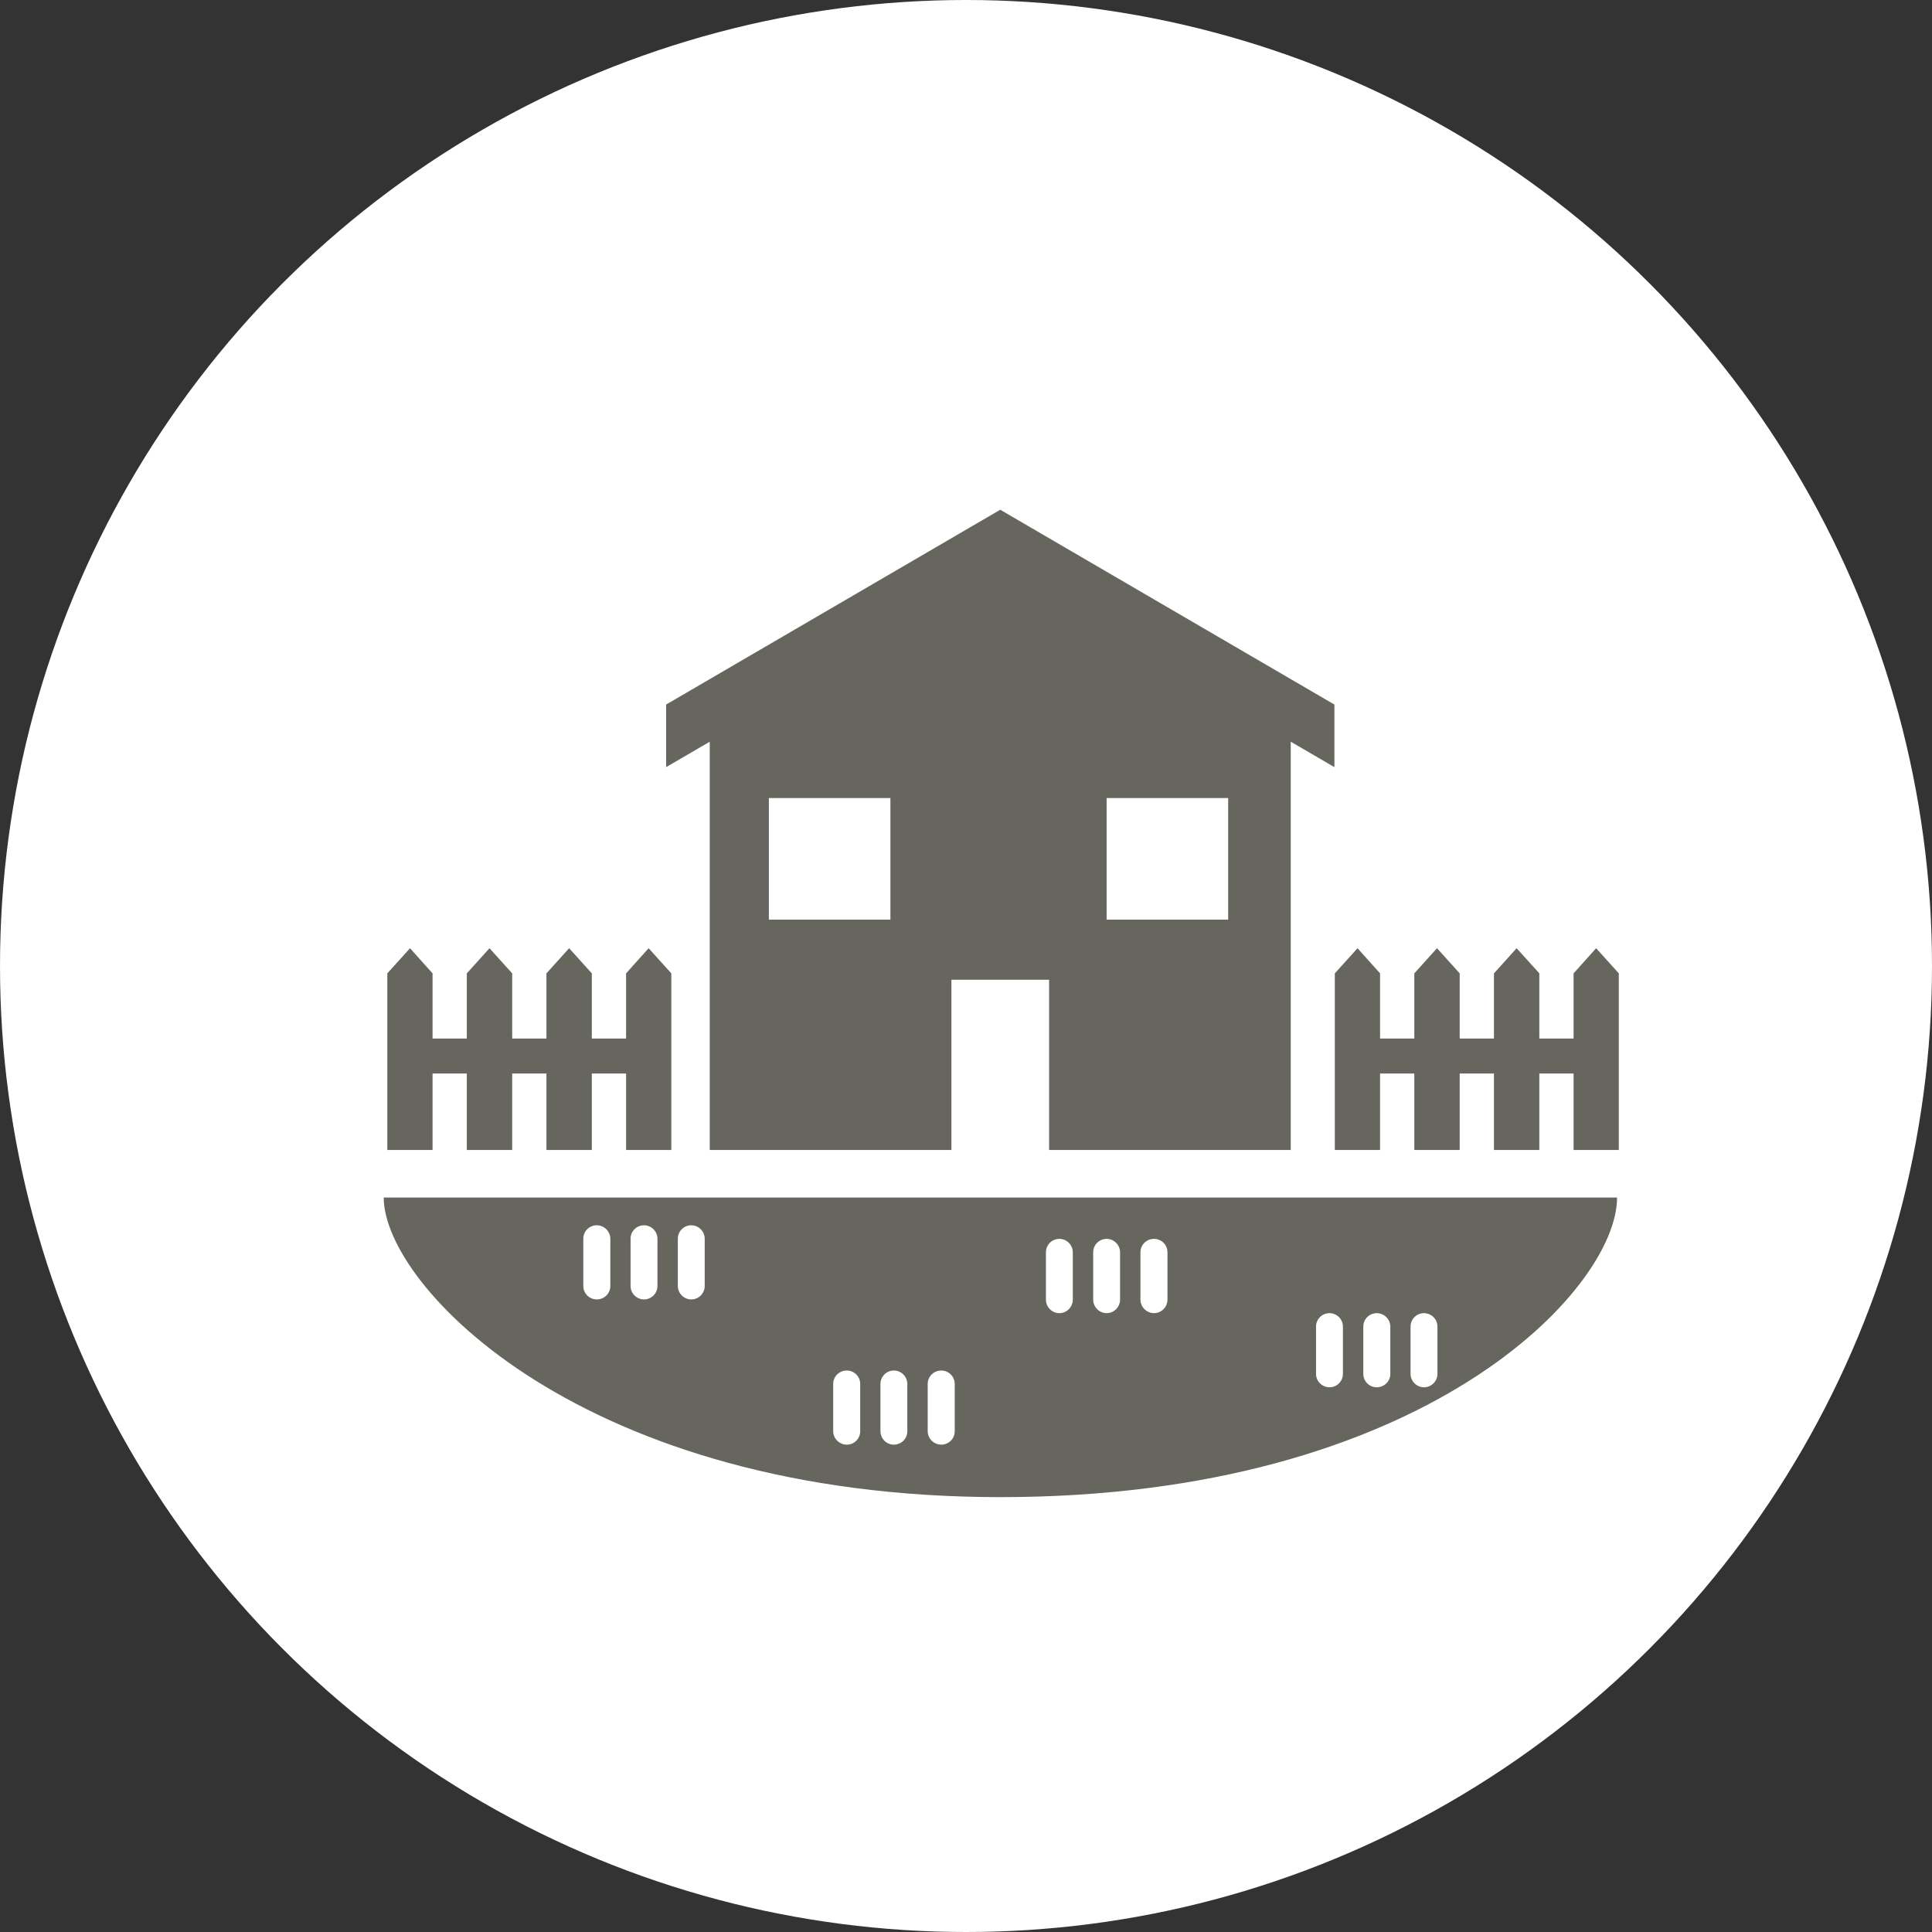 <?xml version="1.0" encoding="UTF-8"?><svg id="_レイヤー_2" xmlns="http://www.w3.org/2000/svg" viewBox="0 0 133.68 133.68"><rect x="0" y="0" width="133.68" height="133.68" fill="#333333" stroke="none"/><defs><style>.cls-1{fill:#66665f;}.cls-1,.cls-2{stroke-width:0px;}.cls-2{fill:#fff;}</style></defs><g id="_レイヤー_1-2"><circle class="cls-2" cx="66.84" cy="66.84" r="66.84"/><path class="cls-1" d="m49.11,79.57h16.72v-11.78h6.76v11.78h16.72v-28.25l3.02,1.76v-4.33l-23.12-13.48-23.12,13.48v4.33l3.02-1.76v28.25Zm27.46-24.35h8.41v8.41h-8.41v-8.41Zm-23.37,0h8.41v8.41h-8.41v-8.41Z"/><path class="cls-1" d="m69.22,103.59c29.31,0,42.67-14.37,42.67-20.73H26.55c0,6.13,13.8,20.73,42.67,20.73Zm28.38-11.8c0-.52.42-.93.93-.93s.93.42.93.93v3.27c0,.52-.42.93-.93.93s-.93-.42-.93-.93v-3.27Zm-3.27,0c0-.52.42-.93.93-.93s.94.42.94.93v3.27c0,.52-.42.93-.94.93s-.93-.42-.93-.93v-3.27Zm-3.27,0c0-.52.42-.93.93-.93s.93.42.93.93v3.27c0,.52-.42.93-.93.93s-.93-.42-.93-.93v-3.27Zm-12.15-5.14c0-.52.42-.93.94-.93s.93.42.93.93v3.27c0,.52-.42.94-.93.94s-.94-.42-.94-.94v-3.27Zm-3.27,0c0-.52.42-.93.93-.93s.93.42.93.93v3.27c0,.52-.42.94-.93.94s-.93-.42-.93-.94v-3.27Zm-3.27,0c0-.52.42-.93.93-.93s.93.42.93.93v3.27c0,.52-.42.94-.93.94s-.93-.42-.93-.94v-3.27Zm-8.18,9.11c0-.52.42-.93.94-.93s.93.42.93.93v3.27c0,.52-.42.93-.93.93s-.94-.42-.94-.93v-3.27Zm-3.27,0c0-.52.42-.93.93-.93s.93.42.93.93v3.27c0,.52-.42.93-.93.93s-.93-.42-.93-.93v-3.27Zm-3.27,0c0-.52.42-.93.94-.93s.93.42.93.93v3.27c0,.52-.42.93-.93.93s-.94-.42-.94-.93v-3.27Zm-10.75-10.05c0-.52.42-.93.93-.93s.93.42.93.93v3.27c0,.52-.42.93-.93.93s-.93-.42-.93-.93v-3.27Zm-3.27,0c0-.52.42-.93.93-.93s.93.42.93.93v3.27c0,.52-.42.93-.93.93s-.93-.42-.93-.93v-3.27Zm-3.27,0c0-.52.42-.93.93-.93s.94.42.94.93v3.27c0,.52-.42.93-.94.93s-.93-.42-.93-.93v-3.27Z"/><polygon class="cls-1" points="29.93 74.28 32.3 74.28 32.3 79.57 35.44 79.57 35.44 74.28 37.81 74.28 37.81 79.57 40.95 79.57 40.95 74.28 43.32 74.28 43.32 79.57 46.45 79.57 46.45 67.35 44.88 65.61 43.32 67.35 43.32 71.86 40.95 71.86 40.95 67.35 39.38 65.61 37.81 67.35 37.81 71.86 35.44 71.86 35.44 67.35 33.87 65.61 32.3 67.35 32.3 71.86 29.93 71.86 29.93 67.35 28.37 65.61 26.8 67.35 26.8 79.57 29.93 79.57 29.93 74.28"/><polygon class="cls-1" points="110.44 65.61 108.88 67.35 108.88 71.86 106.51 71.86 106.51 67.35 104.94 65.61 103.37 67.35 103.37 71.86 101 71.86 101 67.35 99.43 65.61 97.86 67.35 97.86 71.86 95.49 71.86 95.49 67.35 93.93 65.61 92.36 67.35 92.36 79.57 95.49 79.57 95.49 74.28 97.86 74.28 97.86 79.57 101 79.57 101 74.28 103.37 74.28 103.37 79.57 106.51 79.57 106.51 74.28 108.88 74.28 108.88 79.57 112.01 79.57 112.01 67.35 110.44 65.61"/></g></svg>